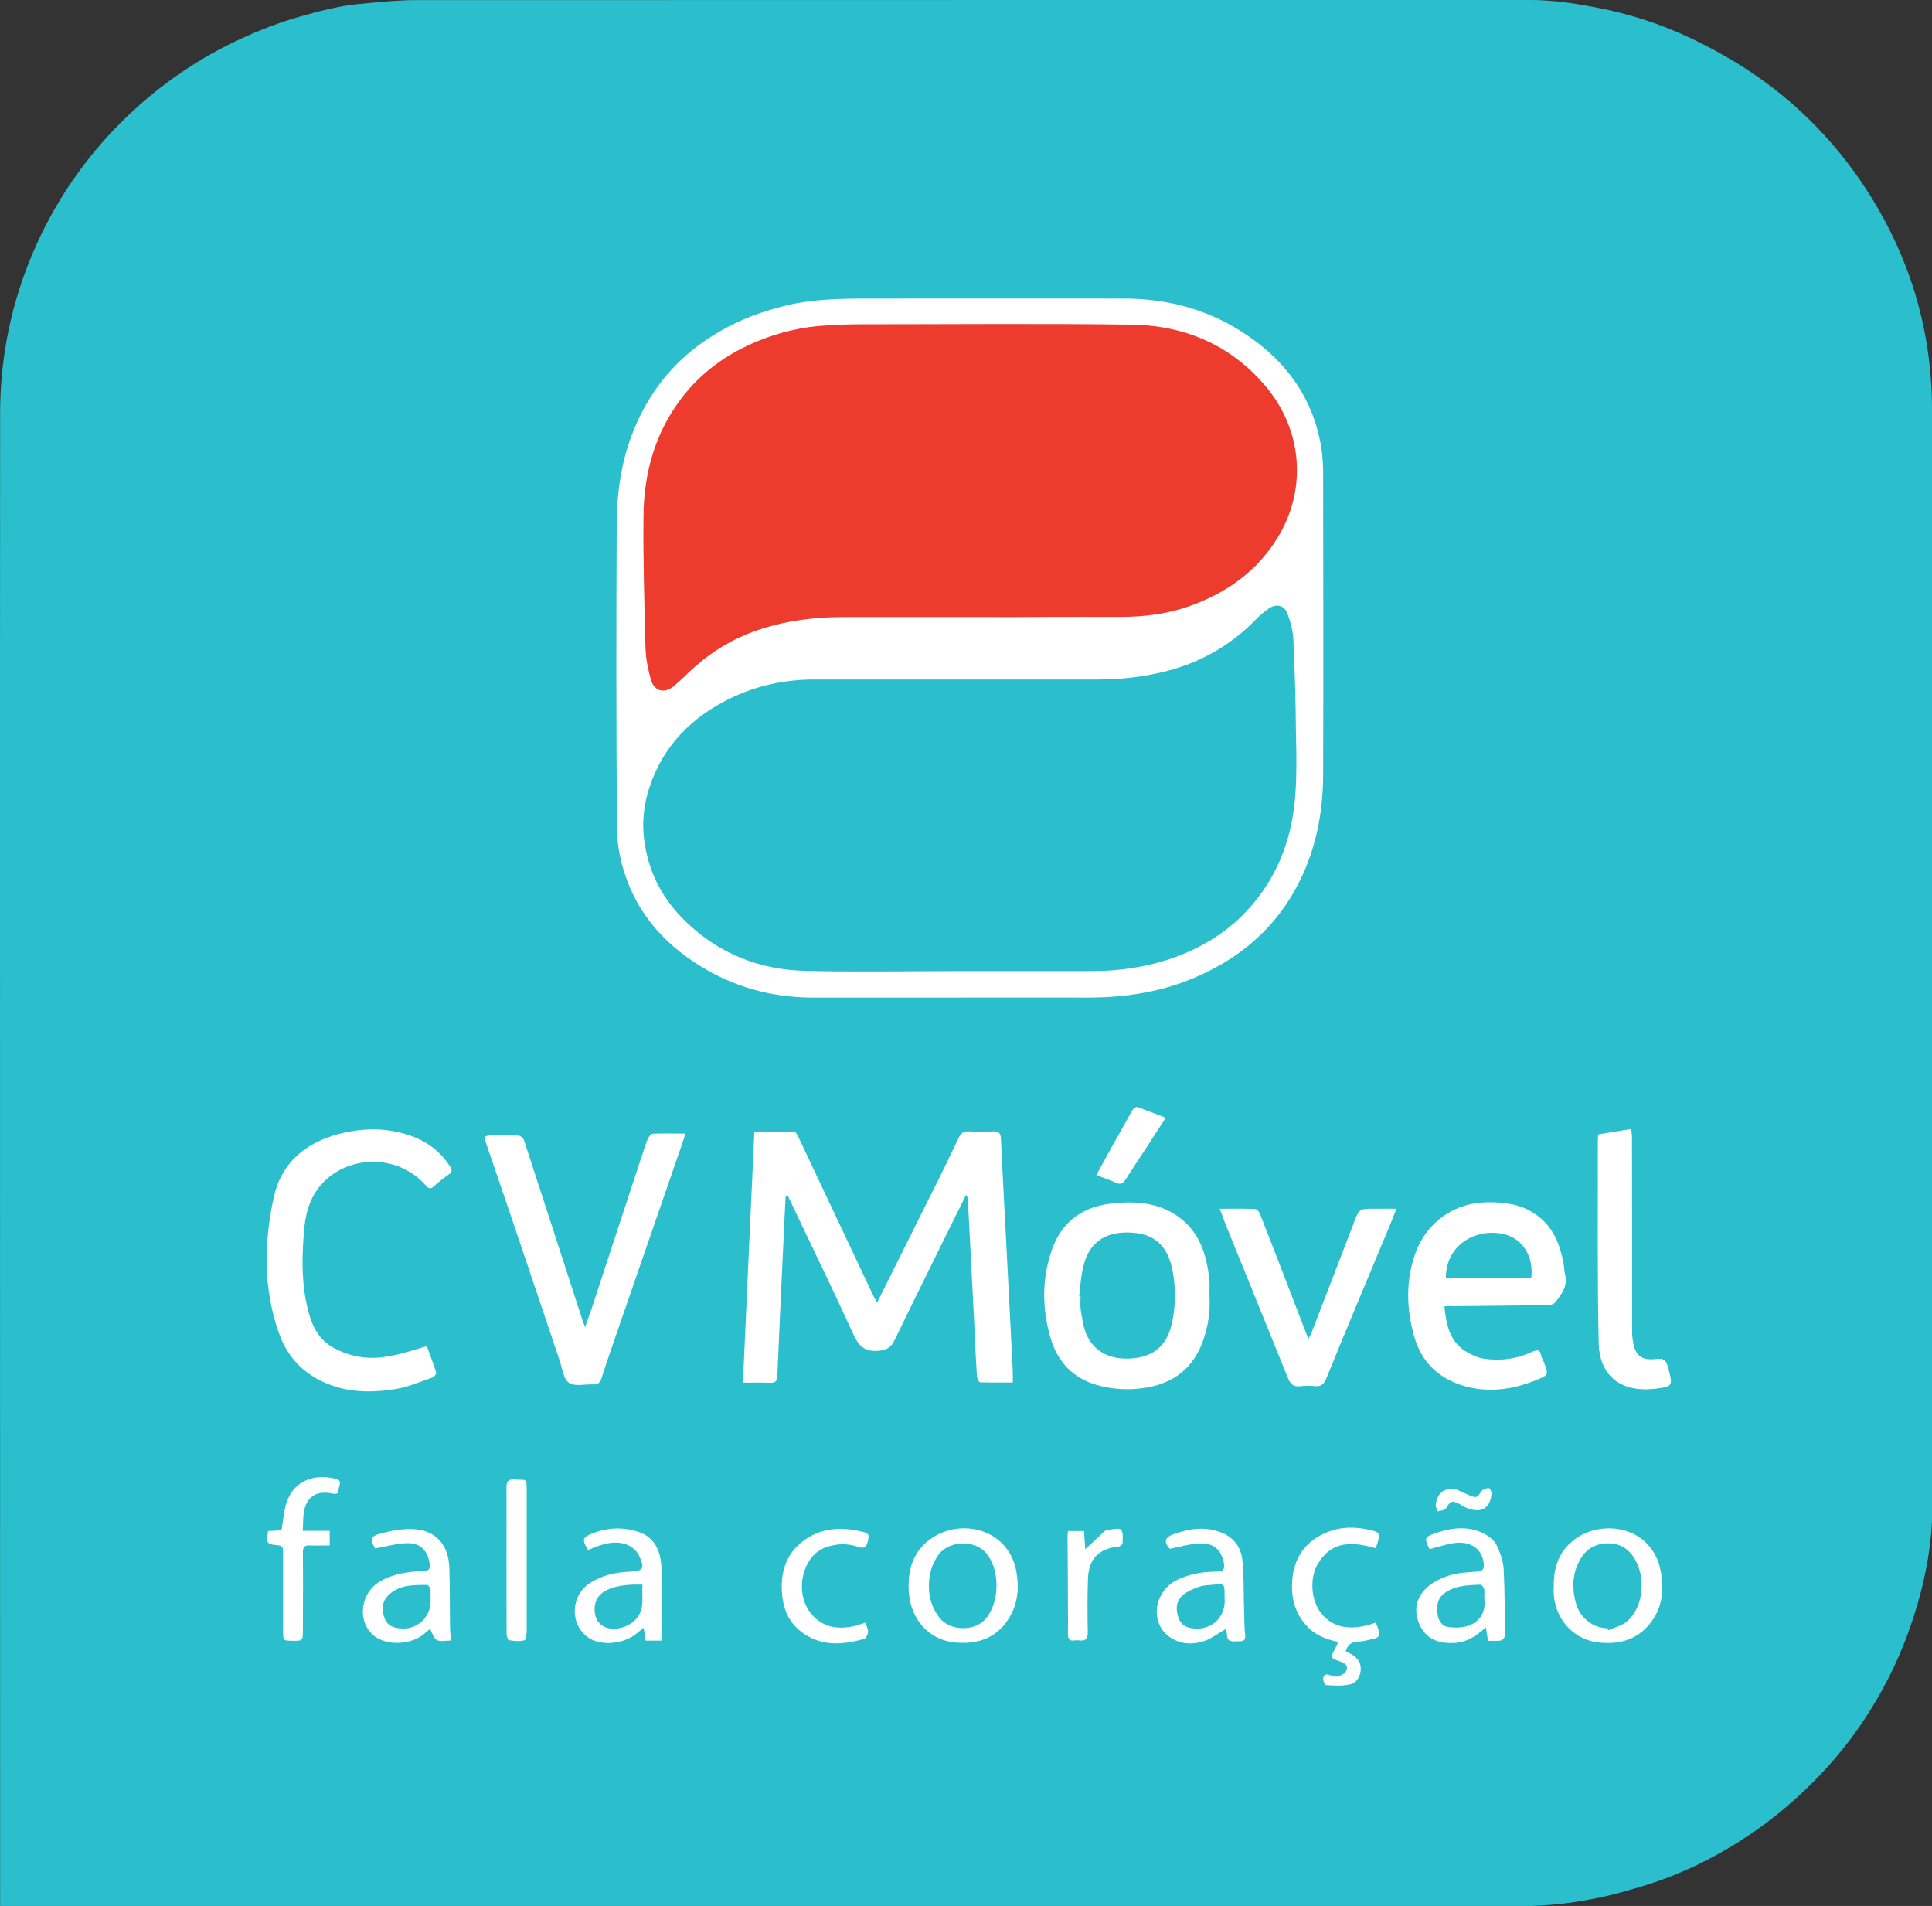 <?xml version="1.0" encoding="utf-8"?>
<!-- Generator: Adobe Illustrator 16.0.0, SVG Export Plug-In . SVG Version: 6.00 Build 0)  -->
<!DOCTYPE svg PUBLIC "-//W3C//DTD SVG 1.1//EN" "http://www.w3.org/Graphics/SVG/1.1/DTD/svg11.dtd">
<svg version="1.1" id="Layer_1" xmlns="http://www.w3.org/2000/svg" xmlns:xlink="http://www.w3.org/1999/xlink" x="0px" y="0px"
	 width="15.564px" height="15.352px" viewBox="0 0 15.564 15.352" enable-background="new 0 0 15.564 15.352" xml:space="preserve">
<rect x="0" y="0" width="15.564" height="15.352" fill="#333333" stroke="none"/>
<g>
	<rect x="4.025" y="1.571" fill="#FFFFFF" width="7.146" height="7.004"/>
	<path fill="#2BBFCE" d="M15.564,3.289c0-0.167-0.014-0.334-0.039-0.499c-0.072-0.456-0.238-0.876-0.49-1.264
		c-0.272-0.417-0.62-0.759-1.045-1.019c-0.128-0.078-0.261-0.149-0.396-0.212c-0.23-0.106-0.472-0.184-0.722-0.232
		c-0.177-0.035-0.354-0.062-0.535-0.063C11.413,0,5.419,0,3.347,0.001c-0.152,0-0.305,0.018-0.456,0.031
		c-0.166,0.016-0.327,0.06-0.487,0.105C2.206,0.195,2.019,0.271,1.835,0.363C1.49,0.537,1.187,0.764,0.919,1.043
		C0.645,1.331,0.428,1.657,0.27,2.024C0.095,2.43,0.006,2.855,0.001,3.297c-0.002,0.284,0,11.983,0,12.055c0.018,0,0.028,0,0.039,0
		c4.072,0,8.145,0,12.216,0.001c0.197,0,0.395-0.021,0.588-0.06c0.146-0.028,0.289-0.07,0.431-0.114
		c0.298-0.094,0.573-0.234,0.831-0.408c0.203-0.138,0.387-0.297,0.557-0.475c0.152-0.159,0.287-0.334,0.404-0.521
		c0.14-0.224,0.252-0.46,0.335-0.71c0.101-0.3,0.163-0.606,0.165-0.924C15.567,9.191,15.567,6.24,15.564,3.289z M4.968,4.225
		c0.001-0.303,0.051-0.596,0.187-0.872C5.292,3.072,5.495,2.852,5.764,2.69C5.955,2.573,6.162,2.498,6.381,2.45
		C6.624,2.4,6.869,2.405,7.115,2.405c0.646,0,1.292-0.001,1.938,0c0.336,0,0.651,0.079,0.938,0.259
		c0.325,0.204,0.556,0.484,0.639,0.868c0.02,0.084,0.028,0.173,0.029,0.26c0.001,0.816,0.003,1.635,0,2.452
		c-0.001,0.297-0.056,0.583-0.188,0.851c-0.138,0.28-0.344,0.5-0.611,0.66c-0.176,0.104-0.363,0.18-0.563,0.225
		c-0.175,0.039-0.35,0.055-0.525,0.055c-0.36-0.001-0.721,0-1.081,0l0,0c-0.388,0-0.774,0.001-1.162,0
		C6.211,8.032,5.914,7.949,5.646,7.784C5.331,7.592,5.105,7.323,5.01,6.961C4.984,6.863,4.97,6.758,4.97,6.656
		C4.964,5.845,4.964,5.034,4.968,4.225z"/>
	<path fill="#FFFFFF" d="M7.781,9.627C7.758,9.676,7.733,9.726,7.708,9.774c-0.167,0.339-0.335,0.677-0.5,1.018
		c-0.027,0.059-0.062,0.081-0.13,0.088c-0.117,0.011-0.163-0.043-0.208-0.142c-0.159-0.35-0.327-0.692-0.491-1.039
		C6.368,9.677,6.358,9.655,6.347,9.633C6.342,9.635,6.335,9.636,6.329,9.637C6.326,9.696,6.323,9.753,6.32,9.812
		c-0.02,0.425-0.04,0.849-0.058,1.273c-0.002,0.042-0.018,0.054-0.058,0.053c-0.07-0.003-0.141-0.001-0.219-0.001
		c0.03-0.677,0.061-1.346,0.092-2.021c0.107,0,0.214-0.001,0.322,0c0.009,0.001,0.021,0.019,0.027,0.03
		c0.203,0.43,0.406,0.86,0.609,1.29c0.007,0.016,0.017,0.029,0.031,0.057c0.015-0.03,0.025-0.053,0.036-0.073
		c0.13-0.262,0.26-0.521,0.39-0.783C7.572,9.48,7.648,9.323,7.723,9.165C7.74,9.13,7.761,9.11,7.804,9.113
		c0.066,0.004,0.134,0.003,0.2,0c0.042-0.001,0.057,0.016,0.059,0.055c0.014,0.301,0.031,0.6,0.046,0.899
		c0.017,0.326,0.034,0.654,0.05,0.982c0.001,0.024,0,0.051,0,0.087c-0.089,0-0.177,0.001-0.264-0.002
		c-0.009-0.001-0.023-0.029-0.025-0.046c-0.009-0.146-0.016-0.289-0.022-0.436c-0.017-0.317-0.032-0.637-0.049-0.954
		C7.797,9.677,7.794,9.654,7.792,9.633C7.79,9.631,7.785,9.629,7.781,9.627z"/>
	<path fill="#FFFFFF" d="M4.714,10.689c0.021-0.059,0.037-0.104,0.053-0.151c0.13-0.396,0.259-0.789,0.389-1.184
		c0.021-0.06,0.038-0.12,0.062-0.179c0.007-0.019,0.026-0.041,0.042-0.043c0.083-0.004,0.167-0.001,0.262-0.001
		c-0.015,0.045-0.026,0.083-0.04,0.12C5.292,9.8,5.103,10.349,4.913,10.898c-0.022,0.068-0.047,0.137-0.068,0.206
		c-0.012,0.033-0.029,0.049-0.064,0.047c-0.067-0.004-0.149,0.02-0.197-0.013c-0.044-0.028-0.054-0.112-0.074-0.175
		c-0.126-0.373-0.251-0.747-0.378-1.121C4.06,9.629,3.987,9.416,3.914,9.203C3.909,9.189,3.906,9.176,3.903,9.158
		c0.013-0.005,0.023-0.012,0.033-0.012c0.08-0.001,0.161-0.002,0.241,0.001c0.016,0.001,0.04,0.021,0.044,0.036
		c0.157,0.481,0.313,0.963,0.469,1.444C4.696,10.646,4.702,10.662,4.714,10.689z"/>
	<path fill="#FFFFFF" d="M3.438,10.843c0.023,0.063,0.052,0.137,0.076,0.211c0.004,0.01-0.016,0.036-0.029,0.041
		c-0.097,0.033-0.194,0.076-0.295,0.093c-0.198,0.032-0.396,0.031-0.585-0.056c-0.174-0.08-0.293-0.213-0.355-0.387
		c-0.13-0.361-0.125-0.734-0.044-1.104c0.061-0.274,0.254-0.436,0.523-0.507c0.146-0.038,0.295-0.05,0.442-0.022
		c0.188,0.034,0.347,0.117,0.453,0.281C3.641,9.42,3.646,9.438,3.616,9.459c-0.043,0.03-0.084,0.064-0.126,0.1
		C3.468,9.579,3.451,9.573,3.431,9.55C3.213,9.299,2.832,9.302,2.615,9.513c-0.104,0.101-0.148,0.229-0.163,0.37
		c-0.018,0.203-0.026,0.406,0.015,0.606c0.029,0.146,0.076,0.285,0.213,0.363c0.135,0.076,0.286,0.102,0.438,0.074
		C3.223,10.912,3.325,10.875,3.438,10.843z"/>
	<path fill="#FFFFFF" d="M9.743,10.431c0.009,0.13-0.01,0.256-0.055,0.378c-0.079,0.212-0.232,0.331-0.455,0.368
		c-0.135,0.022-0.265,0.016-0.396-0.021c-0.198-0.057-0.319-0.19-0.375-0.383c-0.069-0.238-0.069-0.479,0.015-0.715
		c0.082-0.225,0.252-0.341,0.486-0.365c0.183-0.019,0.361-0.008,0.521,0.101c0.178,0.123,0.236,0.308,0.258,0.51
		C9.746,10.345,9.743,10.388,9.743,10.431z M8.694,10.441c0.004,0,0.007,0,0.011,0.001c0,0.035-0.004,0.071,0.001,0.106
		c0.007,0.049,0.016,0.1,0.027,0.146c0.058,0.208,0.235,0.271,0.425,0.243c0.15-0.022,0.242-0.113,0.278-0.259
		c0.034-0.138,0.038-0.276,0.015-0.416c-0.028-0.176-0.106-0.313-0.314-0.332s-0.362,0.058-0.411,0.276
		C8.707,10.284,8.703,10.364,8.694,10.441z"/>
	<path fill="#FFFFFF" d="M11.636,10.522c0.014,0.146,0.041,0.276,0.164,0.358c0.045,0.028,0.1,0.056,0.151,0.063
		c0.135,0.021,0.268,0.003,0.393-0.055c0.039-0.018,0.063-0.018,0.071,0.031c0.003,0.016,0.014,0.03,0.02,0.047
		c0.041,0.106,0.043,0.11-0.062,0.151c-0.181,0.074-0.369,0.101-0.559,0.052c-0.213-0.056-0.36-0.189-0.421-0.403
		c-0.064-0.225-0.07-0.452,0.011-0.676c0.09-0.247,0.313-0.403,0.577-0.406c0.138-0.002,0.271,0.015,0.388,0.096
		c0.141,0.096,0.196,0.237,0.227,0.396c0.005,0.031,0.005,0.063,0.013,0.095c0.02,0.09-0.029,0.156-0.082,0.22
		c-0.01,0.015-0.038,0.021-0.059,0.021c-0.257,0.004-0.515,0.007-0.771,0.009C11.679,10.518,11.66,10.52,11.636,10.522z
		 M12.336,10.296c0.023-0.209-0.101-0.36-0.297-0.366c-0.225-0.008-0.396,0.151-0.391,0.366
		C11.877,10.296,12.107,10.296,12.336,10.296z"/>
	<path fill="#FFFFFF" d="M9.825,9.736c0.104,0,0.193-0.002,0.283,0.002c0.015,0,0.035,0.021,0.041,0.036
		c0.109,0.278,0.217,0.559,0.324,0.837c0.021,0.054,0.041,0.106,0.067,0.174c0.015-0.026,0.022-0.041,0.028-0.057
		c0.113-0.293,0.227-0.586,0.339-0.88c0.043-0.112,0.043-0.112,0.165-0.112c0.056-0.001,0.11,0,0.178,0
		c-0.037,0.091-0.068,0.173-0.104,0.254c-0.154,0.373-0.312,0.744-0.463,1.117c-0.019,0.043-0.041,0.062-0.088,0.058
		c-0.041-0.004-0.082-0.005-0.123,0.001c-0.054,0.006-0.076-0.02-0.095-0.063c-0.17-0.421-0.342-0.841-0.512-1.262
		C9.855,9.808,9.841,9.777,9.825,9.736z"/>
	<path fill="#FFFFFF" d="M12.877,9.137c0.086-0.015,0.17-0.028,0.263-0.043c0.003,0.024,0.007,0.045,0.007,0.065
		c0.001,0.518,0.001,1.033,0.001,1.552c0,0.021,0,0.044,0.003,0.065c0.012,0.105,0.04,0.19,0.192,0.17
		c0.063-0.009,0.082,0.017,0.096,0.071c0.037,0.146,0.041,0.151-0.106,0.169c-0.257,0.031-0.447-0.088-0.454-0.367
		c-0.012-0.545-0.006-1.09-0.007-1.634C12.871,9.17,12.874,9.154,12.877,9.137z"/>
	<path fill="#FFFFFF" d="M7.32,12.757c0.002-0.142,0.051-0.273,0.179-0.363c0.236-0.167,0.615-0.086,0.686,0.251
		c0.028,0.143,0.016,0.276-0.062,0.397c-0.097,0.153-0.249,0.204-0.424,0.188C7.468,13.211,7.31,13.017,7.32,12.757z M7.483,12.765
		c-0.002,0.109,0.029,0.191,0.085,0.265c0.082,0.106,0.278,0.115,0.37,0.012c0.113-0.129,0.12-0.379,0.018-0.518
		c-0.1-0.135-0.325-0.114-0.403,0.01C7.505,12.605,7.485,12.681,7.483,12.765z"/>
	<path fill="#FFFFFF" d="M12.517,12.781c-0.004-0.157,0.045-0.293,0.172-0.385c0.229-0.166,0.619-0.096,0.688,0.252
		c0.035,0.17,0.012,0.326-0.109,0.457c-0.103,0.109-0.233,0.139-0.378,0.126C12.659,13.211,12.502,13.011,12.517,12.781z
		 M12.95,13.115c0.002,0.006,0.004,0.011,0.006,0.016c0.05-0.022,0.105-0.035,0.146-0.067c0.125-0.102,0.16-0.32,0.082-0.479
		c-0.046-0.095-0.117-0.153-0.226-0.154c-0.107-0.001-0.188,0.048-0.237,0.146c-0.056,0.109-0.058,0.225-0.024,0.342
		C12.729,13.03,12.832,13.115,12.95,13.115z"/>
	<path fill="#FFFFFF" d="M4.738,12.486c-0.053-0.086-0.047-0.104,0.04-0.137c0.107-0.041,0.217-0.05,0.329-0.021
		c0.139,0.034,0.21,0.122,0.221,0.289c0.012,0.196,0.003,0.396,0.003,0.598c-0.038,0-0.082,0-0.129,0
		c-0.005-0.03-0.01-0.062-0.017-0.104c-0.021,0.018-0.035,0.027-0.049,0.04c-0.103,0.092-0.292,0.111-0.396,0.04
		c-0.15-0.103-0.146-0.336,0.01-0.438c0.096-0.063,0.203-0.088,0.316-0.093c0.117-0.004,0.132-0.024,0.081-0.133
		c-0.017-0.034-0.053-0.066-0.089-0.082c-0.084-0.036-0.171-0.018-0.255,0.013C4.781,12.465,4.762,12.476,4.738,12.486z
		 M5.176,12.764c-0.104-0.003-0.198,0.003-0.285,0.042C4.828,12.835,4.79,12.888,4.79,12.96c0,0.063,0.021,0.114,0.078,0.143
		c0.088,0.043,0.223-0.003,0.275-0.087C5.192,12.938,5.169,12.855,5.176,12.764z"/>
	<path fill="#FFFFFF" d="M9.873,13.122c-0.055,0.031-0.104,0.07-0.162,0.093c-0.093,0.033-0.188,0.033-0.276-0.021
		c-0.175-0.108-0.148-0.375,0.053-0.471c0.102-0.047,0.207-0.063,0.314-0.064c0.055-0.001,0.066-0.021,0.057-0.071
		c-0.021-0.105-0.082-0.162-0.195-0.156c-0.078,0.003-0.155,0.027-0.24,0.043c-0.049-0.052-0.044-0.09,0.028-0.117
		c0.132-0.048,0.268-0.067,0.401-0.008c0.098,0.043,0.148,0.125,0.157,0.227c0.012,0.142,0.008,0.282,0.013,0.425
		c0.001,0.056,0.002,0.11,0.008,0.167c0.004,0.036-0.009,0.053-0.045,0.051c-0.01,0-0.019-0.001-0.028,0.001
		c-0.045,0.004-0.077-0.007-0.074-0.062C9.881,13.143,9.875,13.131,9.873,13.122z M9.865,12.865c0-0.011,0-0.021,0-0.032
		c0-0.073-0.006-0.077-0.076-0.07c-0.043,0.005-0.087,0.004-0.127,0.017c-0.047,0.017-0.094,0.036-0.131,0.067
		c-0.058,0.048-0.061,0.116-0.037,0.185c0.021,0.058,0.065,0.08,0.125,0.085C9.759,13.131,9.881,13.026,9.865,12.865z"/>
	<path fill="#FFFFFF" d="M3.023,12.472C2.976,12.4,2.981,12.374,3.07,12.351c0.08-0.021,0.165-0.037,0.246-0.035
		c0.188,0.004,0.297,0.119,0.304,0.313c0.005,0.149,0.003,0.302,0.005,0.453c0,0.04,0.004,0.081,0.007,0.132
		c-0.04,0-0.084,0.011-0.114-0.004c-0.025-0.014-0.035-0.057-0.054-0.09c-0.011,0.009-0.025,0.021-0.04,0.034
		c-0.122,0.11-0.347,0.102-0.438-0.003c-0.106-0.119-0.074-0.321,0.068-0.409c0.108-0.065,0.229-0.083,0.353-0.087
		c0.054-0.001,0.063-0.024,0.053-0.069c-0.019-0.103-0.08-0.161-0.185-0.156C3.195,12.432,3.114,12.456,3.023,12.472z M3.468,12.863
		c0-0.018,0.004-0.04-0.001-0.062c-0.003-0.014-0.018-0.035-0.025-0.035c-0.113,0.001-0.229-0.003-0.317,0.087
		c-0.05,0.052-0.052,0.119-0.026,0.183c0.021,0.059,0.072,0.077,0.134,0.081C3.368,13.127,3.485,13.016,3.468,12.863z"/>
	<path fill="#FFFFFF" d="M11.516,12.478c-0.044-0.089-0.042-0.098,0.054-0.131c0.127-0.043,0.256-0.057,0.38,0.003
		c0.041,0.021,0.085,0.053,0.105,0.092c0.029,0.061,0.054,0.128,0.058,0.194c0.01,0.181,0.009,0.361,0.009,0.542
		c0,0.013-0.02,0.034-0.032,0.036c-0.031,0.005-0.065,0.002-0.103,0.002c-0.005-0.037-0.011-0.068-0.017-0.109
		c-0.078,0.072-0.154,0.122-0.257,0.127c-0.11,0.004-0.209-0.022-0.266-0.126c-0.06-0.109-0.049-0.223,0.037-0.31
		c0.05-0.052,0.125-0.087,0.194-0.109c0.07-0.022,0.148-0.024,0.226-0.031c0.041-0.004,0.053-0.02,0.049-0.061
		c-0.013-0.137-0.126-0.187-0.246-0.167C11.645,12.44,11.582,12.461,11.516,12.478z M11.957,12.875c0-0.031,0.004-0.056-0.001-0.076
		c-0.003-0.015-0.021-0.035-0.029-0.035c-0.1,0.004-0.198,0.006-0.283,0.063c-0.061,0.04-0.072,0.102-0.064,0.167
		c0.006,0.056,0.033,0.104,0.086,0.111c0.06,0.008,0.125,0.007,0.178-0.016C11.935,13.05,11.971,12.966,11.957,12.875z"/>
	<path fill="#FFFFFF" d="M11.081,12.47c-0.183-0.053-0.354-0.063-0.466,0.129c-0.068,0.117-0.052,0.297,0.029,0.396
		c0.078,0.098,0.211,0.157,0.439,0.075c0.009,0.021,0.018,0.043,0.023,0.064c0.012,0.036-0.001,0.059-0.038,0.065
		c-0.043,0.011-0.086,0.022-0.131,0.025c-0.053,0.002-0.082,0.025-0.096,0.078c0.02,0.01,0.038,0.017,0.057,0.029
		c0.045,0.03,0.07,0.071,0.063,0.129c-0.007,0.055-0.039,0.1-0.09,0.108c-0.062,0.014-0.128,0.009-0.19,0.005
		c-0.01-0.001-0.021-0.032-0.021-0.051c0-0.023,0.015-0.042,0.045-0.032c0.023,0.007,0.054,0.019,0.074,0.013
		c0.027-0.008,0.062-0.027,0.069-0.051c0.015-0.039-0.022-0.06-0.055-0.07c-0.076-0.029-0.077-0.027-0.039-0.1
		c0.01-0.017,0.017-0.034,0.026-0.057c-0.104-0.021-0.194-0.059-0.261-0.137c-0.104-0.12-0.125-0.259-0.103-0.409
		c0.03-0.18,0.144-0.297,0.313-0.351c0.107-0.035,0.225-0.028,0.337,0.003c0.041,0.011,0.054,0.033,0.037,0.073
		C11.099,12.429,11.091,12.448,11.081,12.47z"/>
	<path fill="#FFFFFF" d="M2.439,12.33c0.077,0,0.146,0,0.217,0c0,0.041,0,0.074,0,0.118c-0.056,0-0.109,0.002-0.162,0
		c-0.041-0.002-0.054,0.014-0.054,0.056c0.002,0.209,0.001,0.418,0,0.627c0,0.086-0.001,0.086-0.086,0.085
		c-0.073-0.001-0.073-0.001-0.073-0.075c0-0.131,0-0.261,0-0.392c0-0.084,0-0.167,0-0.251c0-0.028-0.005-0.048-0.039-0.051
		c-0.095-0.009-0.094-0.011-0.083-0.115c0.036-0.002,0.075-0.004,0.109-0.007c0.014-0.077,0.018-0.157,0.043-0.229
		c0.063-0.181,0.234-0.225,0.396-0.184c0.056,0.014,0.02,0.059,0.02,0.09c-0.001,0.032-0.022,0.035-0.053,0.027
		c-0.128-0.025-0.206,0.028-0.227,0.155C2.441,12.23,2.442,12.277,2.439,12.33z"/>
	<path fill="#FFFFFF" d="M6.973,13.07c0.008,0.029,0.021,0.054,0.02,0.075c-0.001,0.021-0.016,0.05-0.03,0.055
		c-0.182,0.053-0.361,0.063-0.519-0.065c-0.089-0.072-0.133-0.175-0.143-0.287c-0.019-0.198,0.04-0.365,0.221-0.47
		c0.137-0.078,0.284-0.075,0.433-0.039c0.055,0.012,0.044,0.043,0.034,0.084c-0.012,0.043-0.034,0.051-0.073,0.037
		c-0.083-0.028-0.167-0.029-0.251-0.001c-0.098,0.031-0.154,0.104-0.186,0.198c-0.049,0.155-0.002,0.317,0.119,0.4
		c0.084,0.059,0.18,0.063,0.277,0.042C6.906,13.093,6.935,13.082,6.973,13.07z"/>
	<path fill="#FFFFFF" d="M4.08,12.564c0-0.192,0.001-0.387,0-0.581c0-0.048,0.011-0.07,0.065-0.066
		c0.098,0.008,0.098-0.021,0.098,0.102c0,0.369,0,0.739,0,1.108c0,0.029-0.005,0.082-0.018,0.085
		c-0.04,0.011-0.084,0.006-0.126-0.001c-0.008-0.001-0.018-0.034-0.018-0.053C4.08,12.961,4.08,12.762,4.08,12.564z"/>
	<path fill="#FFFFFF" d="M8.603,12.332c0.042,0,0.083,0,0.13,0c0.004,0.053,0.006,0.104,0.01,0.147
		c0.049-0.046,0.099-0.094,0.149-0.14c0.007-0.007,0.019-0.014,0.028-0.016c0.038-0.002,0.091-0.02,0.11-0.001
		c0.021,0.02,0.014,0.071,0.013,0.11c0,0.008-0.021,0.024-0.031,0.025c-0.162,0.016-0.244,0.1-0.248,0.268
		c-0.004,0.141-0.004,0.28-0.001,0.42c0.001,0.055-0.018,0.075-0.07,0.068c-0.011-0.002-0.022-0.002-0.033,0
		c-0.047,0.009-0.057-0.015-0.057-0.057c0.002-0.086,0-0.171,0-0.257c0-0.176-0.002-0.351-0.003-0.524
		C8.601,12.364,8.602,12.349,8.603,12.332z"/>
	<path fill="#FFFFFF" d="M9.391,9.004C9.339,9.082,9.295,9.152,9.249,9.223C9.188,9.316,9.126,9.408,9.067,9.502
		c-0.021,0.03-0.04,0.043-0.078,0.024C8.943,9.505,8.891,9.488,8.832,9.465c0.041-0.075,0.08-0.146,0.119-0.217
		c0.057-0.1,0.111-0.197,0.166-0.297c0.018-0.03,0.035-0.043,0.07-0.026C9.252,8.951,9.318,8.974,9.391,9.004z"/>
	<path fill="#FFFFFF" d="M11.718,11.99c0.025,0.013,0.071,0.031,0.116,0.053c0.059,0.026,0.066,0.021,0.101-0.032
		c0.009-0.015,0.037-0.024,0.057-0.025c0.008-0.001,0.025,0.029,0.024,0.044c-0.011,0.134-0.101,0.162-0.213,0.11
		c-0.018-0.007-0.032-0.02-0.049-0.028c-0.059-0.028-0.069-0.021-0.104,0.035c-0.01,0.018-0.044,0.02-0.067,0.027
		c-0.005-0.019-0.019-0.035-0.017-0.051C11.578,12.032,11.621,11.99,11.718,11.99z"/>
	<path fill="#ED3B2D" d="M7.897,4.97c-0.363,0-0.727,0-1.089,0c-0.271,0-0.537,0.035-0.791,0.138
		C5.845,5.178,5.693,5.28,5.559,5.406C5.516,5.448,5.472,5.49,5.426,5.528c-0.073,0.061-0.155,0.04-0.182-0.051
		C5.221,5.393,5.202,5.304,5.2,5.217C5.191,4.863,5.18,4.509,5.184,4.154C5.187,3.81,5.277,3.488,5.488,3.21
		c0.163-0.215,0.375-0.365,0.623-0.465c0.173-0.07,0.353-0.113,0.539-0.123c0.091-0.006,0.183-0.01,0.273-0.01
		c0.731,0,1.465-0.007,2.195,0.003c0.441,0.007,0.82,0.174,1.102,0.526c0.266,0.336,0.302,0.784,0.094,1.153
		C10.156,4.573,9.915,4.756,9.62,4.868C9.425,4.944,9.222,4.97,9.013,4.969c-0.187-0.001-0.372,0-0.558,0
		C8.269,4.971,8.082,4.971,7.897,4.97z"/>
	<path fill="#2BBFCE" d="M7.704,7.822c-0.404,0-0.81,0.008-1.213-0.002C6.119,7.812,5.79,7.682,5.521,7.42
		c-0.171-0.166-0.282-0.365-0.323-0.6C5.168,6.658,5.18,6.496,5.233,6.339c0.11-0.332,0.338-0.561,0.646-0.712
		c0.217-0.106,0.445-0.154,0.686-0.154c0.76,0,1.52,0,2.28,0c0.172,0,0.341-0.018,0.506-0.056c0.289-0.066,0.543-0.202,0.754-0.415
		C10.14,4.965,10.18,4.929,10.223,4.9c0.061-0.041,0.125-0.023,0.149,0.043c0.024,0.064,0.043,0.136,0.047,0.203
		c0.012,0.252,0.019,0.505,0.021,0.758c0.004,0.162,0.007,0.324-0.004,0.484c-0.022,0.338-0.129,0.646-0.355,0.908
		c-0.173,0.2-0.389,0.335-0.638,0.422C9.227,7.793,9.004,7.823,8.777,7.822C8.418,7.821,8.062,7.823,7.704,7.822
		C7.704,7.823,7.704,7.822,7.704,7.822z"/>
</g>
</svg>
